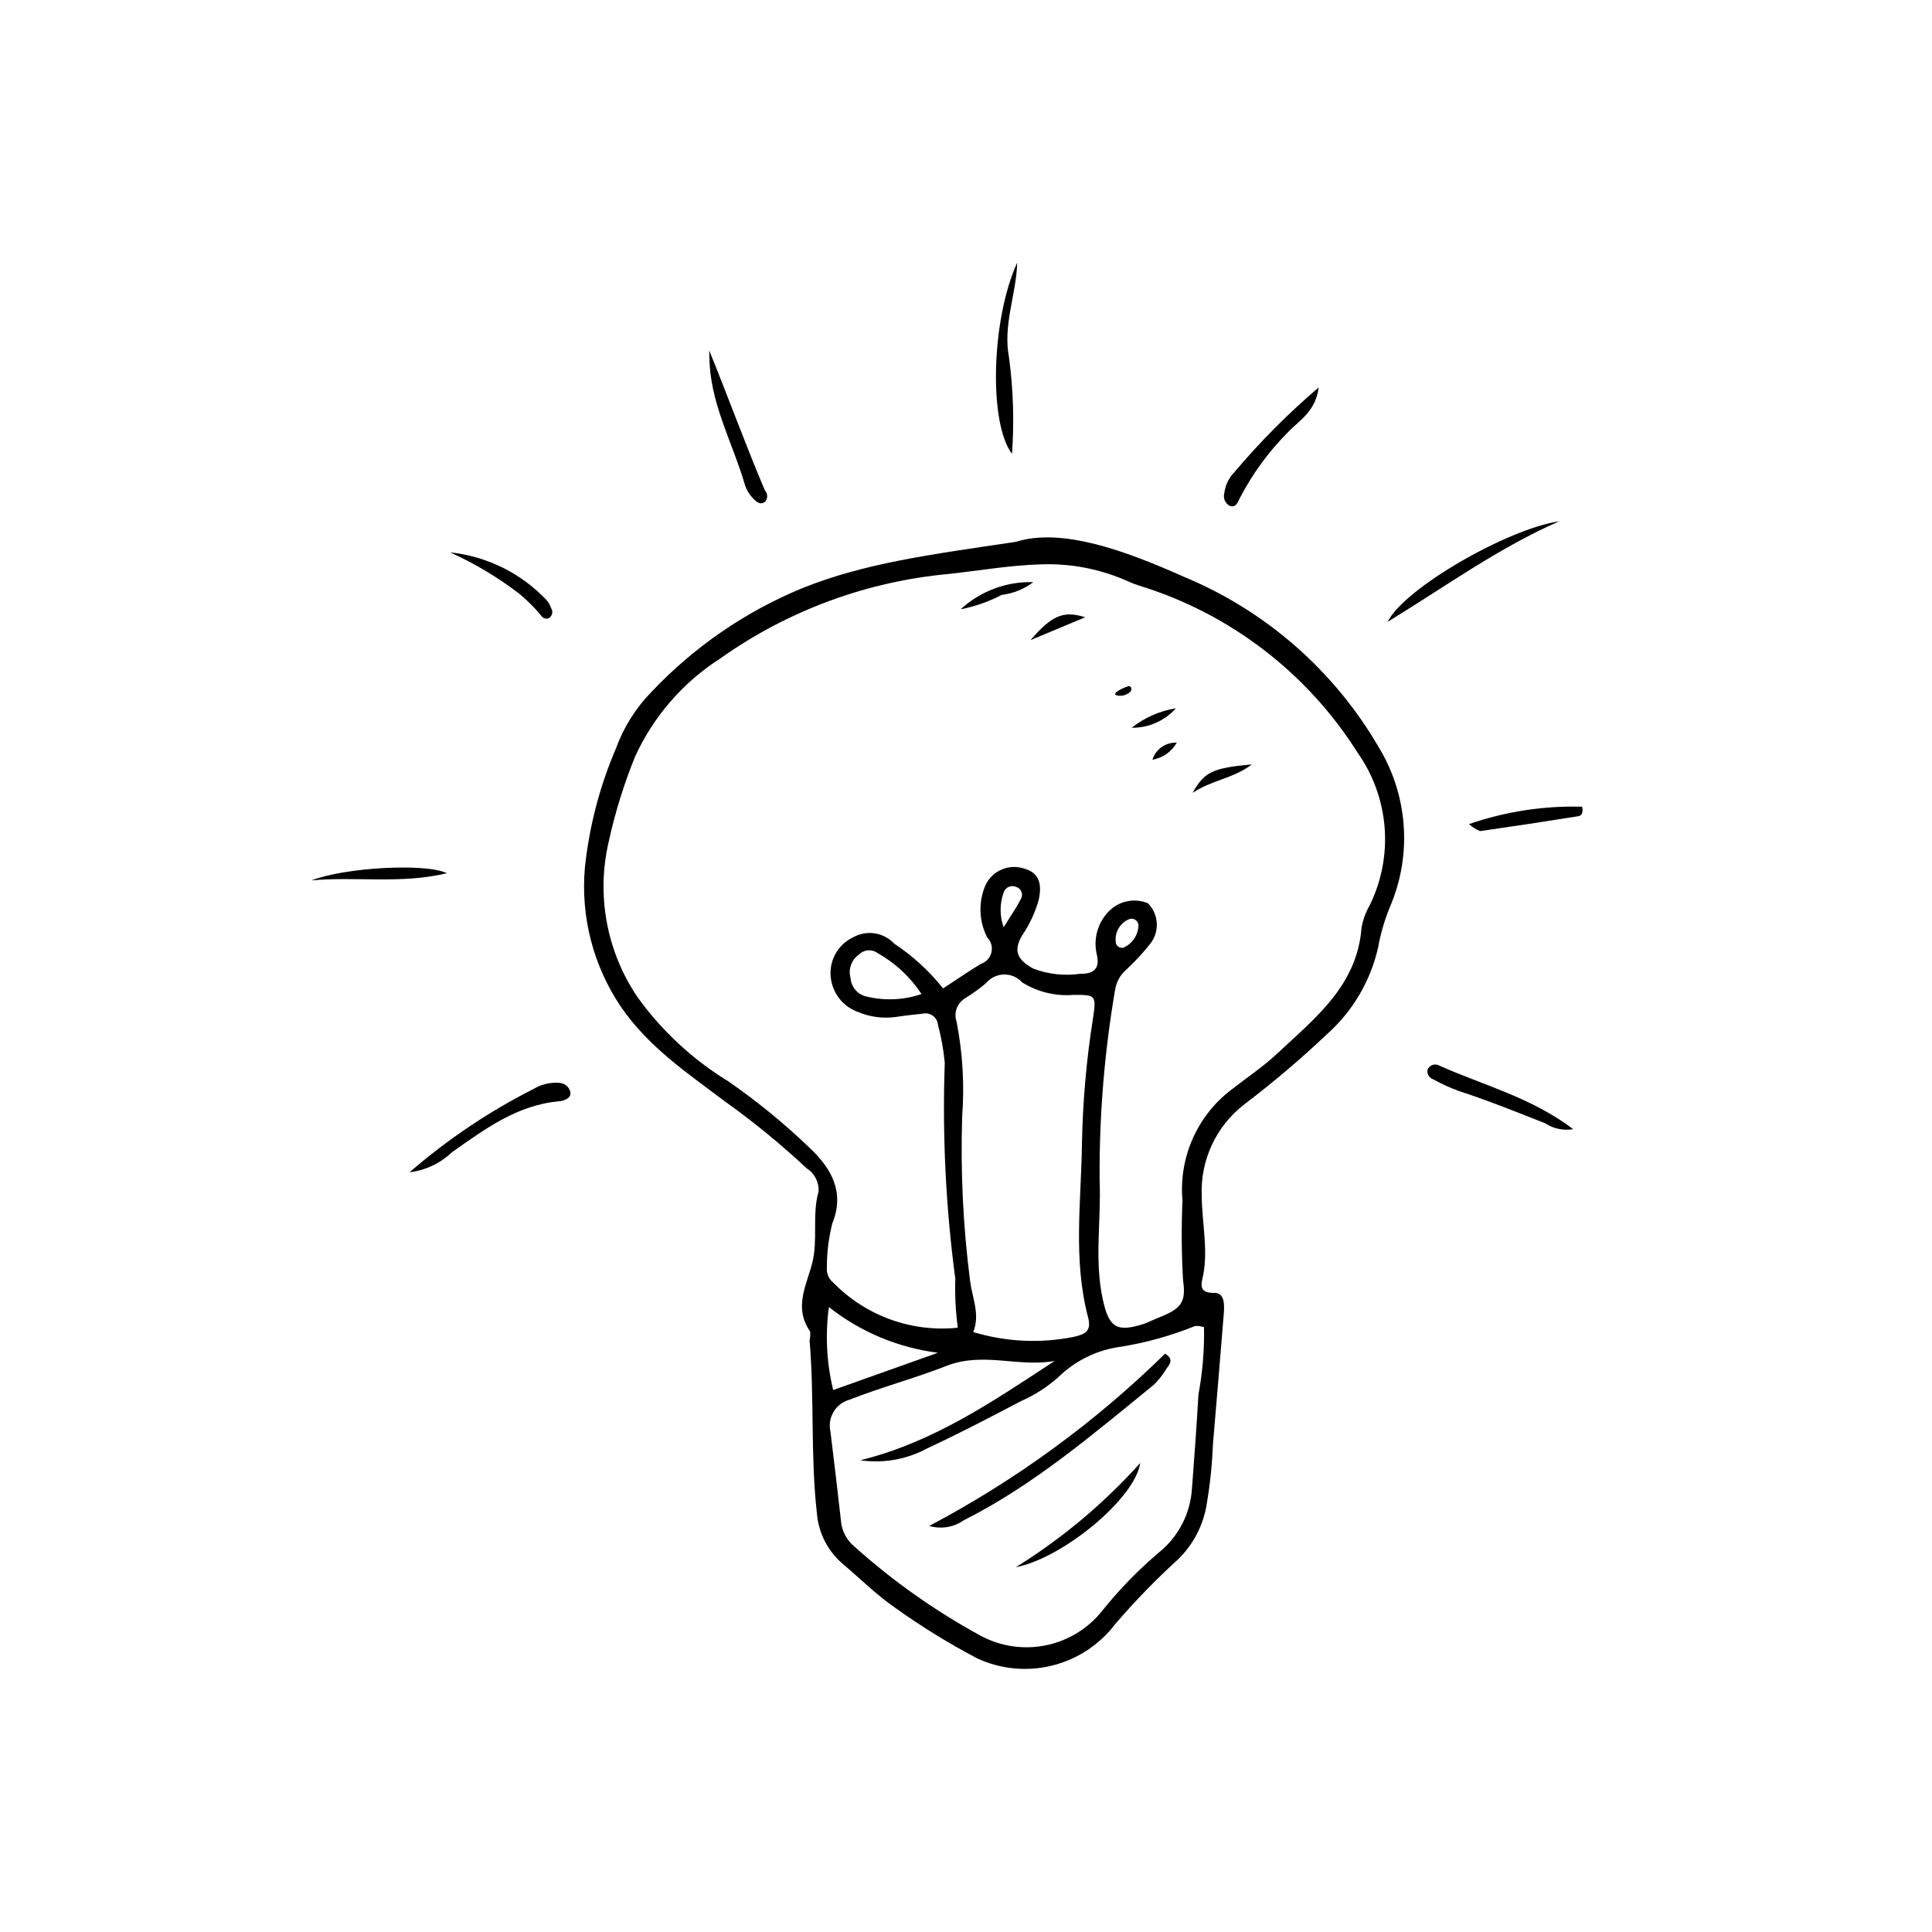 <?xml version="1.0" encoding="UTF-8"?>
<!-- Uploaded to: ICON Repo, www.iconrepo.com, Generator: ICON Repo Mixer Tools -->
<svg fill="#000000" width="800px" height="800px" version="1.1" viewBox="144 144 512 512" xmlns="http://www.w3.org/2000/svg">
 <g>
  <path d="m413.22 287.59c12.117-3.824 28.938 2.312 44.492 9.25v0.004c21.727 9 39.891 24.898 51.699 45.238 7.652 12.625 8.82 28.145 3.141 41.773-1.527 3.606-2.644 7.371-3.336 11.223-2.012 8.918-6.769 16.98-13.605 23.047-6.945 6.562-14.238 12.75-21.844 18.535-7.519 5.793-11.738 14.895-11.293 24.379 0.059 7.312 1.895 14.703 0.145 22-0.473 1.977-0.312 3.66 3.176 3.59 2.891-0.059 2.691 3.402 2.5 5.766-0.926 11.477-1.879 22.953-2.859 34.426-0.203 5.231-0.742 10.438-1.613 15.598-0.855 5.617-3.519 10.809-7.582 14.781-5.902 5.379-11.473 11.113-16.68 17.172-4.148 5.473-10.043 9.363-16.711 11.016-6.664 1.656-13.695 0.977-19.922-1.922-7.57-3.984-14.859-8.484-21.812-13.469-4.82-3.332-9.051-7.539-13.543-11.359v0.004c-4.129-3.414-6.691-8.363-7.098-13.703-1.707-15.266-0.625-30.516-1.934-45.762h0.004c0.18-0.754 0.23-1.539 0.148-2.312-4.484-6.473-0.848-12.383 0.609-18.387 1.488-6.129-0.129-12.574 1.625-18.699v0.004c0.16-2.457-1.031-4.809-3.109-6.129-6.844-6.402-14.102-12.344-21.727-17.789-9.992-7.539-20.262-14.383-27.645-25.207-7.266-10.82-10.598-23.812-9.438-36.797 1.152-10.875 3.93-21.516 8.246-31.566 2.047-5.625 5.273-10.742 9.469-15.012 11.219-11.859 24.824-21.207 39.918-27.426 16.48-6.617 33.707-8.875 56.578-12.266zm-19.289 118.35c3.578-2.336 6.734-4.523 10.016-6.508v0.004c1.395-0.461 2.449-1.609 2.789-3.035 0.344-1.43-0.082-2.93-1.117-3.969-2.195-4.293-2.375-9.336-0.492-13.777 1.82-3.969 6.371-5.883 10.48-4.41 3.5 1.004 4.727 3.727 3.617 8.398-0.93 3.242-2.367 6.316-4.254 9.109-2.496 4.121-1.516 6.523 2.863 8.934 3.953 1.508 8.23 1.98 12.422 1.375 3.898 0.086 5.301-1.668 4.356-5.332v-0.004c-0.844-3.902 0.254-7.973 2.953-10.918 2.672-2.992 6.941-3.969 10.648-2.438 2.914 2.93 3.156 7.582 0.566 10.797-1.93 2.43-4.047 4.711-6.324 6.82-1.566 1.359-2.606 3.227-2.934 5.277-2.867 16.715-4.242 33.656-4.109 50.617 0.449 10.457-1.438 20.875 0.824 31.395 1.602 7.453 3.613 8.891 10.762 6.606 1.238-0.395 2.391-1.031 3.602-1.508 6.164-2.422 7.863-3.918 6.914-10.148h0.004c-0.406-7.027-0.453-14.07-0.148-21.102-1.012-11.398 3.922-22.516 13.051-29.414 4.078-3.18 8.418-6.082 12.172-9.605 9.914-9.316 21.059-17.855 22.23-33.27 0.371-2.055 1.09-4.031 2.125-5.848 3.164-6.394 4.543-13.527 3.996-20.641-0.551-7.117-3.004-13.949-7.109-19.789-13.359-21.227-33.891-36.961-57.863-44.336-1.012-0.309-2.004-0.688-2.965-1.129-7.258-3.273-15.172-4.824-23.125-4.531-8.195 0.234-16.191 1.633-24.266 2.527-21.867 1.969-42.82 9.699-60.723 22.406-9.875 6.32-17.719 15.352-22.59 26.012-2.938 7.234-5.258 14.703-6.938 22.328-3.41 14.324-0.617 29.422 7.695 41.574 6.441 8.902 14.59 16.438 23.965 22.164 7.699 5.332 14.953 11.277 21.695 17.773 5.582 5.297 9.219 11.59 5.856 19.863-0.961 3.793-1.449 7.688-1.445 11.598-0.16 1.602 0.508 3.176 1.77 4.176 8.598 8.766 20.719 13.137 32.93 11.879-0.578-4.301-0.801-8.641-0.664-12.977-2.531-18.977-3.465-38.129-2.793-57.262-0.324-3.394-0.926-6.758-1.801-10.055-0.086-0.949-0.578-1.816-1.348-2.379-0.773-0.562-1.746-0.766-2.68-0.559-2.348 0.254-4.699 0.504-7.027 0.863-3.422 0.492-6.918 0.043-10.102-1.297-3.891-1.375-6.68-4.812-7.223-8.902-0.629-4.547 1.781-8.977 5.941-10.918 3.566-1.996 8.035-1.301 10.828 1.688 4.922 3.25 9.301 7.258 12.969 11.875zm29.547 98.727c-9.492 1.75-18.93-2.508-28.66 1.309-8.332 3.269-17.215 5.637-25.672 8.953h0.004c-3.684 1.004-5.922 4.734-5.074 8.457 0.973 7.867 1.898 15.742 2.781 23.617h-0.004c0.215 2.684 1.516 5.168 3.598 6.875 10.164 9.109 21.352 17.016 33.332 23.555 5.328 2.898 11.508 3.812 17.449 2.582 5.938-1.227 11.25-4.519 14.992-9.293 4.504-5.609 9.543-10.773 15.039-15.414 5.059-4.133 8.172-10.18 8.609-16.695 0.633-8.336 1.254-16.676 1.723-25.027 1.102-5.891 1.594-11.875 1.477-17.867-0.766-0.27-1.582-0.375-2.394-0.305-6.277 2.547-12.82 4.379-19.508 5.465-6.344 0.812-12.242 3.684-16.793 8.172-2.918 2.57-6.211 4.676-9.77 6.242-8.25 4.336-16.527 8.637-24.973 12.59l0.004-0.004c-5.398 2.902-11.59 3.992-17.652 3.102 19.375-4.754 35.285-15.672 51.492-26.312zm-21.555-7.66c8.648 2.617 17.805 3.055 26.66 1.27 2.844-0.676 4.769-1.371 3.769-5.168-4.051-15.402-1.793-30.863-1.621-46.293h0.004c0.215-11 1.184-21.969 2.902-32.836 0.93-6.227 0.789-6.332-5.07-6.332-4.805 0.406-9.609-0.758-13.695-3.316-1.234-1.363-2.996-2.121-4.832-2.078-1.832 0.039-3.562 0.875-4.731 2.289-1.773 1.504-3.664 2.863-5.652 4.07-2.055 1.293-2.949 3.832-2.156 6.125 1.617 8.258 2.117 16.695 1.488 25.086-0.469 14.664 0.242 29.344 2.129 43.898 0.566 4.273 2.664 8.629 0.805 13.285zm-38.258-6.621c-0.996 7.336-0.609 14.797 1.141 21.992l27.75-9.883c-10.551-1.336-20.539-5.523-28.891-12.109zm24.551-82.953c-2.965-4.504-6.965-8.234-11.664-10.871-1.535-1.113-3.656-0.922-4.965 0.449-1.957 1.367-2.836 3.824-2.188 6.121 0.145 2.445 1.914 4.484 4.312 4.973 4.801 1.152 9.832 0.922 14.504-0.672zm21.762-17.691c1.934-3.129 3.383-5.203 4.531-7.438 0.363-0.57 0.441-1.281 0.211-1.918-0.234-0.637-0.746-1.129-1.395-1.336-0.605-0.277-1.297-0.297-1.918-0.055-0.617 0.246-1.113 0.73-1.367 1.344-1.137 3.027-1.16 6.363-0.062 9.402zm31.754 5.394v0.004c2.375-1.055 3.926-3.383 3.984-5.981-0.051-0.531-0.328-1.016-0.758-1.332-0.43-0.316-0.973-0.434-1.496-0.32-2.738 0.984-4.312 3.856-3.672 6.691 0.34 0.738 1.152 1.133 1.941 0.941z"/>
  <path d="m413.57 213.59c-0.227 8.422-3.836 16.441-2.164 25.18v-0.004c1.129 8.457 1.395 17.004 0.789 25.512-6.215-8.145-5.512-35.617 1.375-50.688z"/>
  <path d="m557.23 282.14c-15.855 6.934-29.707 16.969-45.484 26.656 4.387-8.965 31.953-24.688 45.484-26.656z"/>
  <path d="m252.54 454.66c10.016-8.688 21.059-16.105 32.887-22.094 2.023-1.207 4.367-1.766 6.719-1.598 1.371 0.035 2.562 0.945 2.965 2.254 0.367 1.637-0.977 2.156-2.25 2.535-0.254 0.059-0.512 0.094-0.773 0.102-11.18 1.031-19.645 7.418-28.301 13.484h-0.004c-3.07 2.941-7.019 4.809-11.242 5.316z"/>
  <path d="m331.95 236.88c5.094 12.496 9.586 24.906 14.754 37.082 0.738 0.793 0.812 2 0.172 2.879-1.332 1.23-2.492 0.094-3.332-0.797-0.941-0.949-1.652-2.102-2.078-3.367-3.074-10.66-8.672-20.668-9.391-31.938-0.086-1.285-0.086-2.574-0.125-3.859z"/>
  <path d="m560.91 443.24c-2.566 0.438-5.207-0.109-7.387-1.539-7.672-3.035-15.32-6.102-23.156-8.66v-0.004c-2.25-0.828-4.43-1.828-6.523-2.992-1.062-0.344-1.719-1.406-1.543-2.512 0.23-0.621 0.73-1.109 1.359-1.32 0.629-0.211 1.32-0.125 1.879 0.234 11.703 5.199 24.324 8.418 35.371 16.793z"/>
  <path d="m493.46 246.68c-0.805 6.43-5.254 8.793-8.188 11.922v-0.004c-5.098 5.129-9.387 11.004-12.715 17.426-0.59 1.215-1.051 2.598-2.676 2.023-1.199-0.645-1.793-2.035-1.426-3.348 0.25-2.086 1.18-4.027 2.644-5.535 6.828-8.094 14.305-15.613 22.359-22.484z"/>
  <path d="m263.27 290.38c9.777 1.031 18.863 5.535 25.609 12.688 0.52 0.613 0.91 1.32 1.16 2.082 0.293 0.43 0.395 0.961 0.281 1.469-0.117 0.508-0.438 0.941-0.887 1.203-0.777 0.312-1.66-0.008-2.062-0.738-1.703-2.055-3.594-3.945-5.648-5.652-5.699-4.387-11.895-8.094-18.453-11.051z"/>
  <path d="m533.31 362.39c9.633-3.328 19.785-4.887 29.973-4.602 0.383 1.777-0.316 2.406-0.977 2.512-8.672 1.391-17.359 2.707-26.059 3.949-1.086-0.43-2.082-1.062-2.938-1.859z"/>
  <path d="m226.52 377.32c9.105-3.512 30.473-4.609 35.922-1.906-12.258 2.926-24.23 0.801-35.922 1.906z"/>
  <path d="m398.59 305.46c5.231-4.812 12.133-7.391 19.234-7.188-2.441 1.848-5.332 3.019-8.375 3.387-3.414 1.793-7.074 3.07-10.859 3.801z"/>
  <path d="m475.75 346.58c-4.84 3.727-10.496 4.086-15.703 7.531 3.18-5.609 5.359-6.59 15.703-7.531z"/>
  <path d="m417.1 313.64c5.676-6.629 8.77-7.856 14.496-6.059z"/>
  <path d="m443.91 336.86c3.402-2.691 7.434-4.465 11.715-5.152-2.977 3.332-7.246 5.211-11.715 5.152z"/>
  <path d="m449.4 345.33c0.879-2.797 3.527-4.648 6.453-4.516-1.355 2.402-3.731 4.066-6.453 4.516z"/>
  <path d="m439.5 328.05c0.051-0.238 0.164-0.461 0.32-0.645 0.984-0.68 2.066-1.199 3.207-1.547 0.789-0.148 1.082 0.816 0.535 1.445-0.898 0.863-2.152 1.25-3.379 1.035-0.242-0.059-0.473-0.156-0.684-0.289z"/>
  <path d="m390.25 548.39c22.941-12.113 44-27.496 62.52-45.664 2.473 1.555 1.129 2.879 0.301 4.078h-0.004c-0.914 1.559-2.047 2.984-3.356 4.231-15.988 12.969-31.625 26.441-50.23 35.812l-0.004-0.004c-2.676 1.906-6.074 2.473-9.227 1.547z"/>
  <path d="m413.2 559.33c12.242-7.598 23.344-16.898 32.969-27.625-1.348 9.398-20.535 25.242-32.969 27.625z"/>
 </g>
</svg>